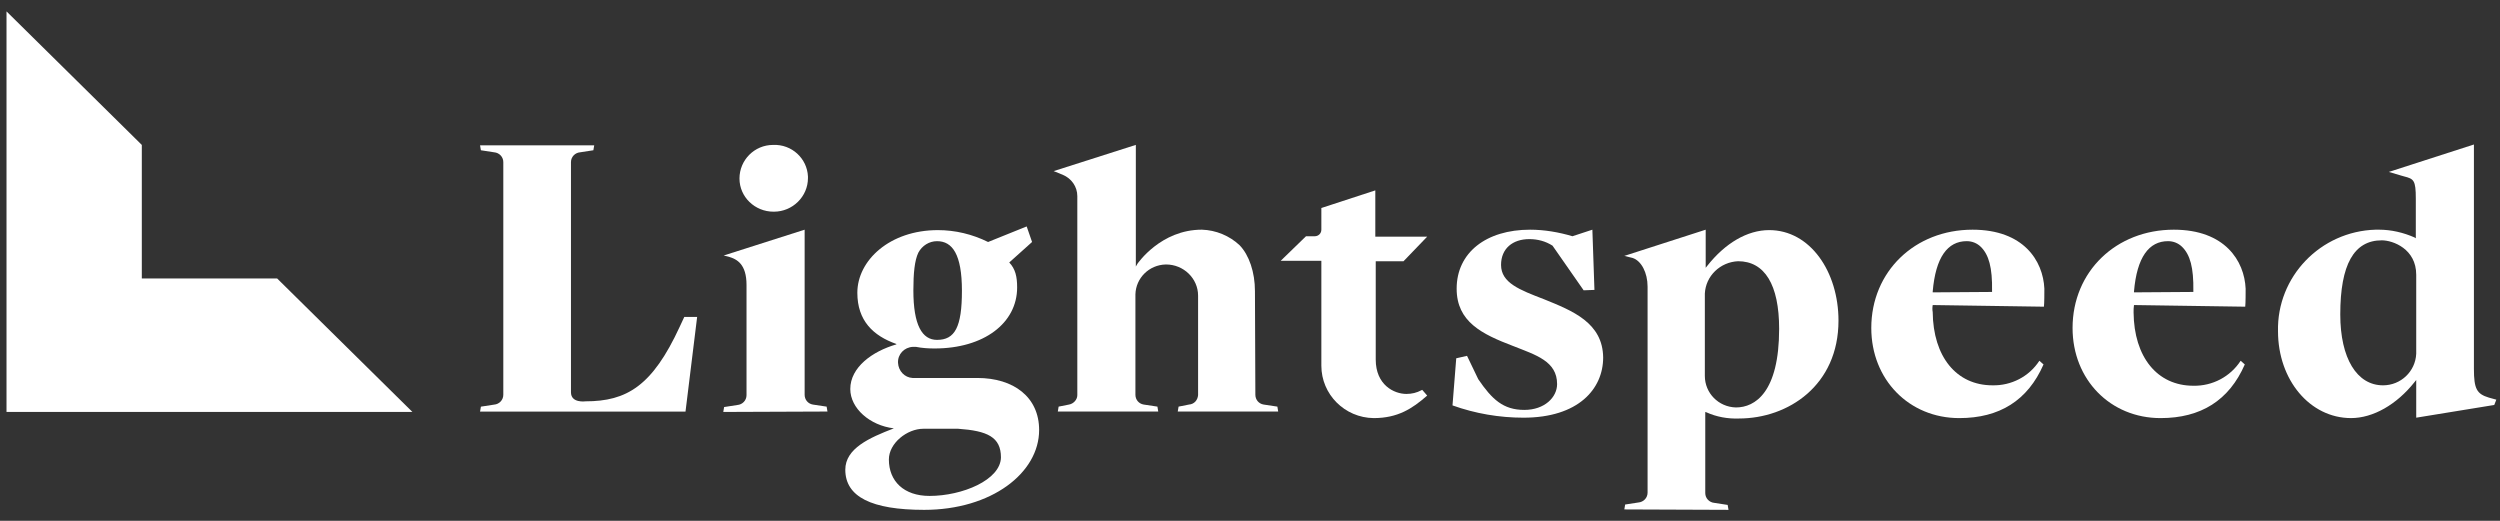 <svg width="192" height="40" viewBox="0 0 192 40" fill="none" xmlns="http://www.w3.org/2000/svg">
<rect x="0" y="0" width="192" height="40" fill="#333333" stroke="none"/>
<path d="M59.406 16.257C57.971 16.257 56.792 15.125 56.792 13.709C56.792 12.294 57.939 11.13 59.374 11.13C60.808 11.067 61.987 12.168 62.051 13.552C62.051 13.584 62.051 13.615 62.051 13.678C62.051 15.093 60.872 16.257 59.437 16.257H59.406Z" fill="white"/>
<path d="M180.562 32.109C177.406 32.109 174.951 29.184 174.951 25.44C174.856 21.257 178.203 17.765 182.443 17.639C182.538 17.639 182.601 17.639 182.697 17.639C183.653 17.639 184.578 17.86 185.439 18.237L185.534 18.3V15.249C185.534 13.833 185.375 13.739 184.642 13.55L184.418 13.487L183.462 13.204L189.997 11.097V28.334C189.997 29.876 190.22 30.253 191.145 30.536L191.718 30.694L191.559 31.102L185.566 32.078V29.184L185.439 29.341C184.068 31.071 182.252 32.109 180.562 32.109ZM182.921 18.457C180.785 18.457 179.733 20.313 179.733 24.151C179.733 27.517 181.008 29.593 183.017 29.593C184.387 29.593 185.503 28.523 185.566 27.171V21.1C185.566 19.118 183.782 18.457 182.921 18.457Z" fill="white"/>
<path d="M55.548 31.638L55.612 31.261L56.632 31.103C57.014 31.072 57.333 30.757 57.333 30.348V21.887C57.333 20.282 56.6 19.905 55.962 19.716L55.58 19.622L61.796 17.64V30.317C61.796 30.694 62.051 31.009 62.433 31.072L63.485 31.229L63.549 31.606L55.548 31.638Z" fill="white"/>
<path d="M124.748 39.124L124.812 38.747L125.833 38.59C126.215 38.558 126.534 38.244 126.534 37.835V22.013C126.534 20.943 126.056 20.031 125.386 19.811L124.748 19.653L130.997 17.64V20.566L131.124 20.408C132.494 18.678 134.184 17.672 135.873 17.672C139.029 17.672 141.196 20.88 141.196 24.623C141.196 29.593 137.339 32.141 133.546 32.141C132.685 32.173 131.825 32.015 131.06 31.669L130.964 31.638V37.866C130.964 38.275 131.283 38.59 131.666 38.621L132.685 38.778L132.749 39.156L124.748 39.124ZM133.483 20.062C132.111 20.125 130.997 21.195 130.932 22.547V28.87C130.932 30.191 131.984 31.261 133.323 31.292C134.789 31.292 136.638 30.128 136.638 25.252C136.638 21.855 135.522 20.062 133.483 20.062Z" fill="white"/>
<path d="M92.013 30.347V22.703C92.013 21.382 90.898 20.312 89.559 20.312H89.527C88.252 20.344 87.232 21.351 87.2 22.609V30.315C87.2 30.693 87.455 31.007 87.838 31.07L88.89 31.228L88.953 31.605H81.24L81.303 31.228L82.1 31.07C82.451 31.007 82.738 30.693 82.738 30.347V15.059C82.738 14.336 82.291 13.707 81.622 13.424L80.921 13.141L87.232 11.127V20.47L87.36 20.25C87.391 20.218 89.145 17.639 92.3 17.639C93.384 17.67 94.436 18.111 95.201 18.834C95.934 19.589 96.38 20.91 96.38 22.357L96.412 30.315C96.412 30.693 96.667 31.007 97.05 31.07L98.102 31.228L98.165 31.605H90.451L90.515 31.228L91.312 31.07C91.726 31.039 91.981 30.724 92.013 30.347Z" fill="white"/>
<path d="M38.654 12.452C38.654 12.043 38.336 11.729 37.953 11.697L36.933 11.54L36.869 11.163H45.635L45.571 11.54L44.551 11.697C44.169 11.729 43.85 12.043 43.85 12.452V30.13C43.85 30.98 44.965 30.822 44.965 30.822C48.121 30.822 50.097 29.659 52.201 25.097L52.552 24.343H53.54L52.647 31.609H36.869L36.933 31.231L37.953 31.074C38.336 31.043 38.654 30.728 38.654 30.319V12.452Z" fill="white"/>
<path d="M105.496 32.11C103.265 32.079 101.48 30.286 101.48 28.084V20.031H98.356L100.301 18.144H100.97C101.257 18.144 101.48 17.924 101.48 17.641V15.974L105.624 14.621V18.175H109.608L107.791 20.063H105.656V27.612C105.656 29.562 107.058 30.254 108.015 30.254C108.429 30.254 108.811 30.16 109.162 29.971L109.226 29.94L109.608 30.38C108.461 31.387 107.345 32.11 105.496 32.11Z" fill="white"/>
<path d="M148.432 23.428L156.974 23.554C157.007 23.302 157.007 22.453 157.007 22.17C156.911 20.031 155.413 17.64 151.492 17.64C147.062 17.64 143.715 20.849 143.715 25.19C143.715 29.153 146.615 32.11 150.472 32.11C153.564 32.11 155.731 30.757 156.943 27.989L156.624 27.706C155.827 28.933 154.456 29.625 153.022 29.593C150.249 29.593 148.463 27.391 148.432 23.963C148.4 23.805 148.4 23.617 148.432 23.428ZM148.432 22.39C148.655 19.748 149.579 18.521 151.045 18.521C151.46 18.521 151.843 18.678 152.13 18.961C152.735 19.559 153.022 20.534 152.99 22.358V22.421L148.432 22.453V22.39Z" fill="white"/>
<path d="M163.89 23.428L172.434 23.554C172.465 23.302 172.465 22.453 172.465 22.17C172.37 20.031 170.871 17.64 166.95 17.64C162.52 17.64 159.173 20.849 159.173 25.19C159.173 29.153 162.074 32.11 165.931 32.11C169.023 32.11 171.191 30.757 172.401 27.989L172.083 27.706C171.286 28.933 169.915 29.656 168.449 29.625C165.676 29.625 163.89 27.423 163.859 23.994C163.859 23.805 163.859 23.617 163.89 23.428ZM163.89 22.39C164.114 19.748 165.038 18.521 166.505 18.521C166.919 18.521 167.301 18.678 167.588 18.961C168.194 19.559 168.48 20.534 168.449 22.358V22.421L163.89 22.453V22.39Z" fill="white"/>
<path d="M118.597 22.988C116.716 22.264 115.281 21.729 115.281 20.345C115.281 19.087 116.174 18.364 117.449 18.364C118.086 18.364 118.692 18.521 119.234 18.867L121.624 22.296L122.453 22.264L122.294 17.64L120.764 18.143C119.712 17.829 118.597 17.64 117.512 17.64C114.134 17.64 111.871 19.402 111.871 22.17C111.871 24.718 113.816 25.661 116.206 26.573C117.959 27.266 119.585 27.738 119.585 29.499C119.585 30.506 118.628 31.481 117.067 31.481C115.441 31.481 114.581 30.663 113.529 29.121L112.668 27.328L111.839 27.517L111.552 31.135C113.305 31.764 115.154 32.078 117.003 32.078C121.21 32.078 123.123 29.876 123.123 27.454C123.091 24.781 120.764 23.868 118.597 22.988Z" fill="white"/>
<path d="M75.056 29.028H70.083C69.478 28.997 68.999 28.494 68.968 27.864C68.936 27.204 69.446 26.669 70.115 26.638H70.147C70.211 26.638 70.274 26.638 70.338 26.638C70.816 26.732 71.294 26.763 71.773 26.763C75.566 26.763 78.116 24.813 78.116 22.076C78.116 21.259 77.988 20.661 77.51 20.158L79.263 18.585L78.849 17.39L75.885 18.585C74.673 17.987 73.366 17.673 72.028 17.673C68.33 17.673 65.844 20 65.844 22.485C65.844 24.624 67.055 25.788 68.84 26.417V26.449C66.991 26.983 65.302 28.21 65.302 29.878C65.302 31.356 66.8 32.677 68.649 32.897C66.768 33.621 64.919 34.439 64.919 36.074C64.919 38.15 66.928 39.157 70.976 39.157C76.139 39.157 79.805 36.326 79.805 33.023C79.805 30.507 77.861 29.028 75.056 29.028ZM70.529 19.403C70.816 18.868 71.358 18.522 71.964 18.522C73.143 18.522 73.876 19.529 73.876 22.328C73.876 25.128 73.334 26.103 71.964 26.103C70.816 26.103 70.147 24.971 70.147 22.297C70.147 20.976 70.243 20 70.529 19.403ZM71.39 38.087C69.414 38.087 68.266 36.955 68.266 35.288C68.266 34.03 69.669 32.929 70.912 32.929H73.59C75.821 33.086 76.873 33.558 76.873 35.131C76.841 36.861 73.908 38.087 71.39 38.087Z" fill="white"/>
<path d="M21.282 21.384H10.891V11.13L0.5 0.875V11.13V21.384V31.639H10.891H21.282H31.674L21.282 21.384Z" fill="white"/>
</svg>
